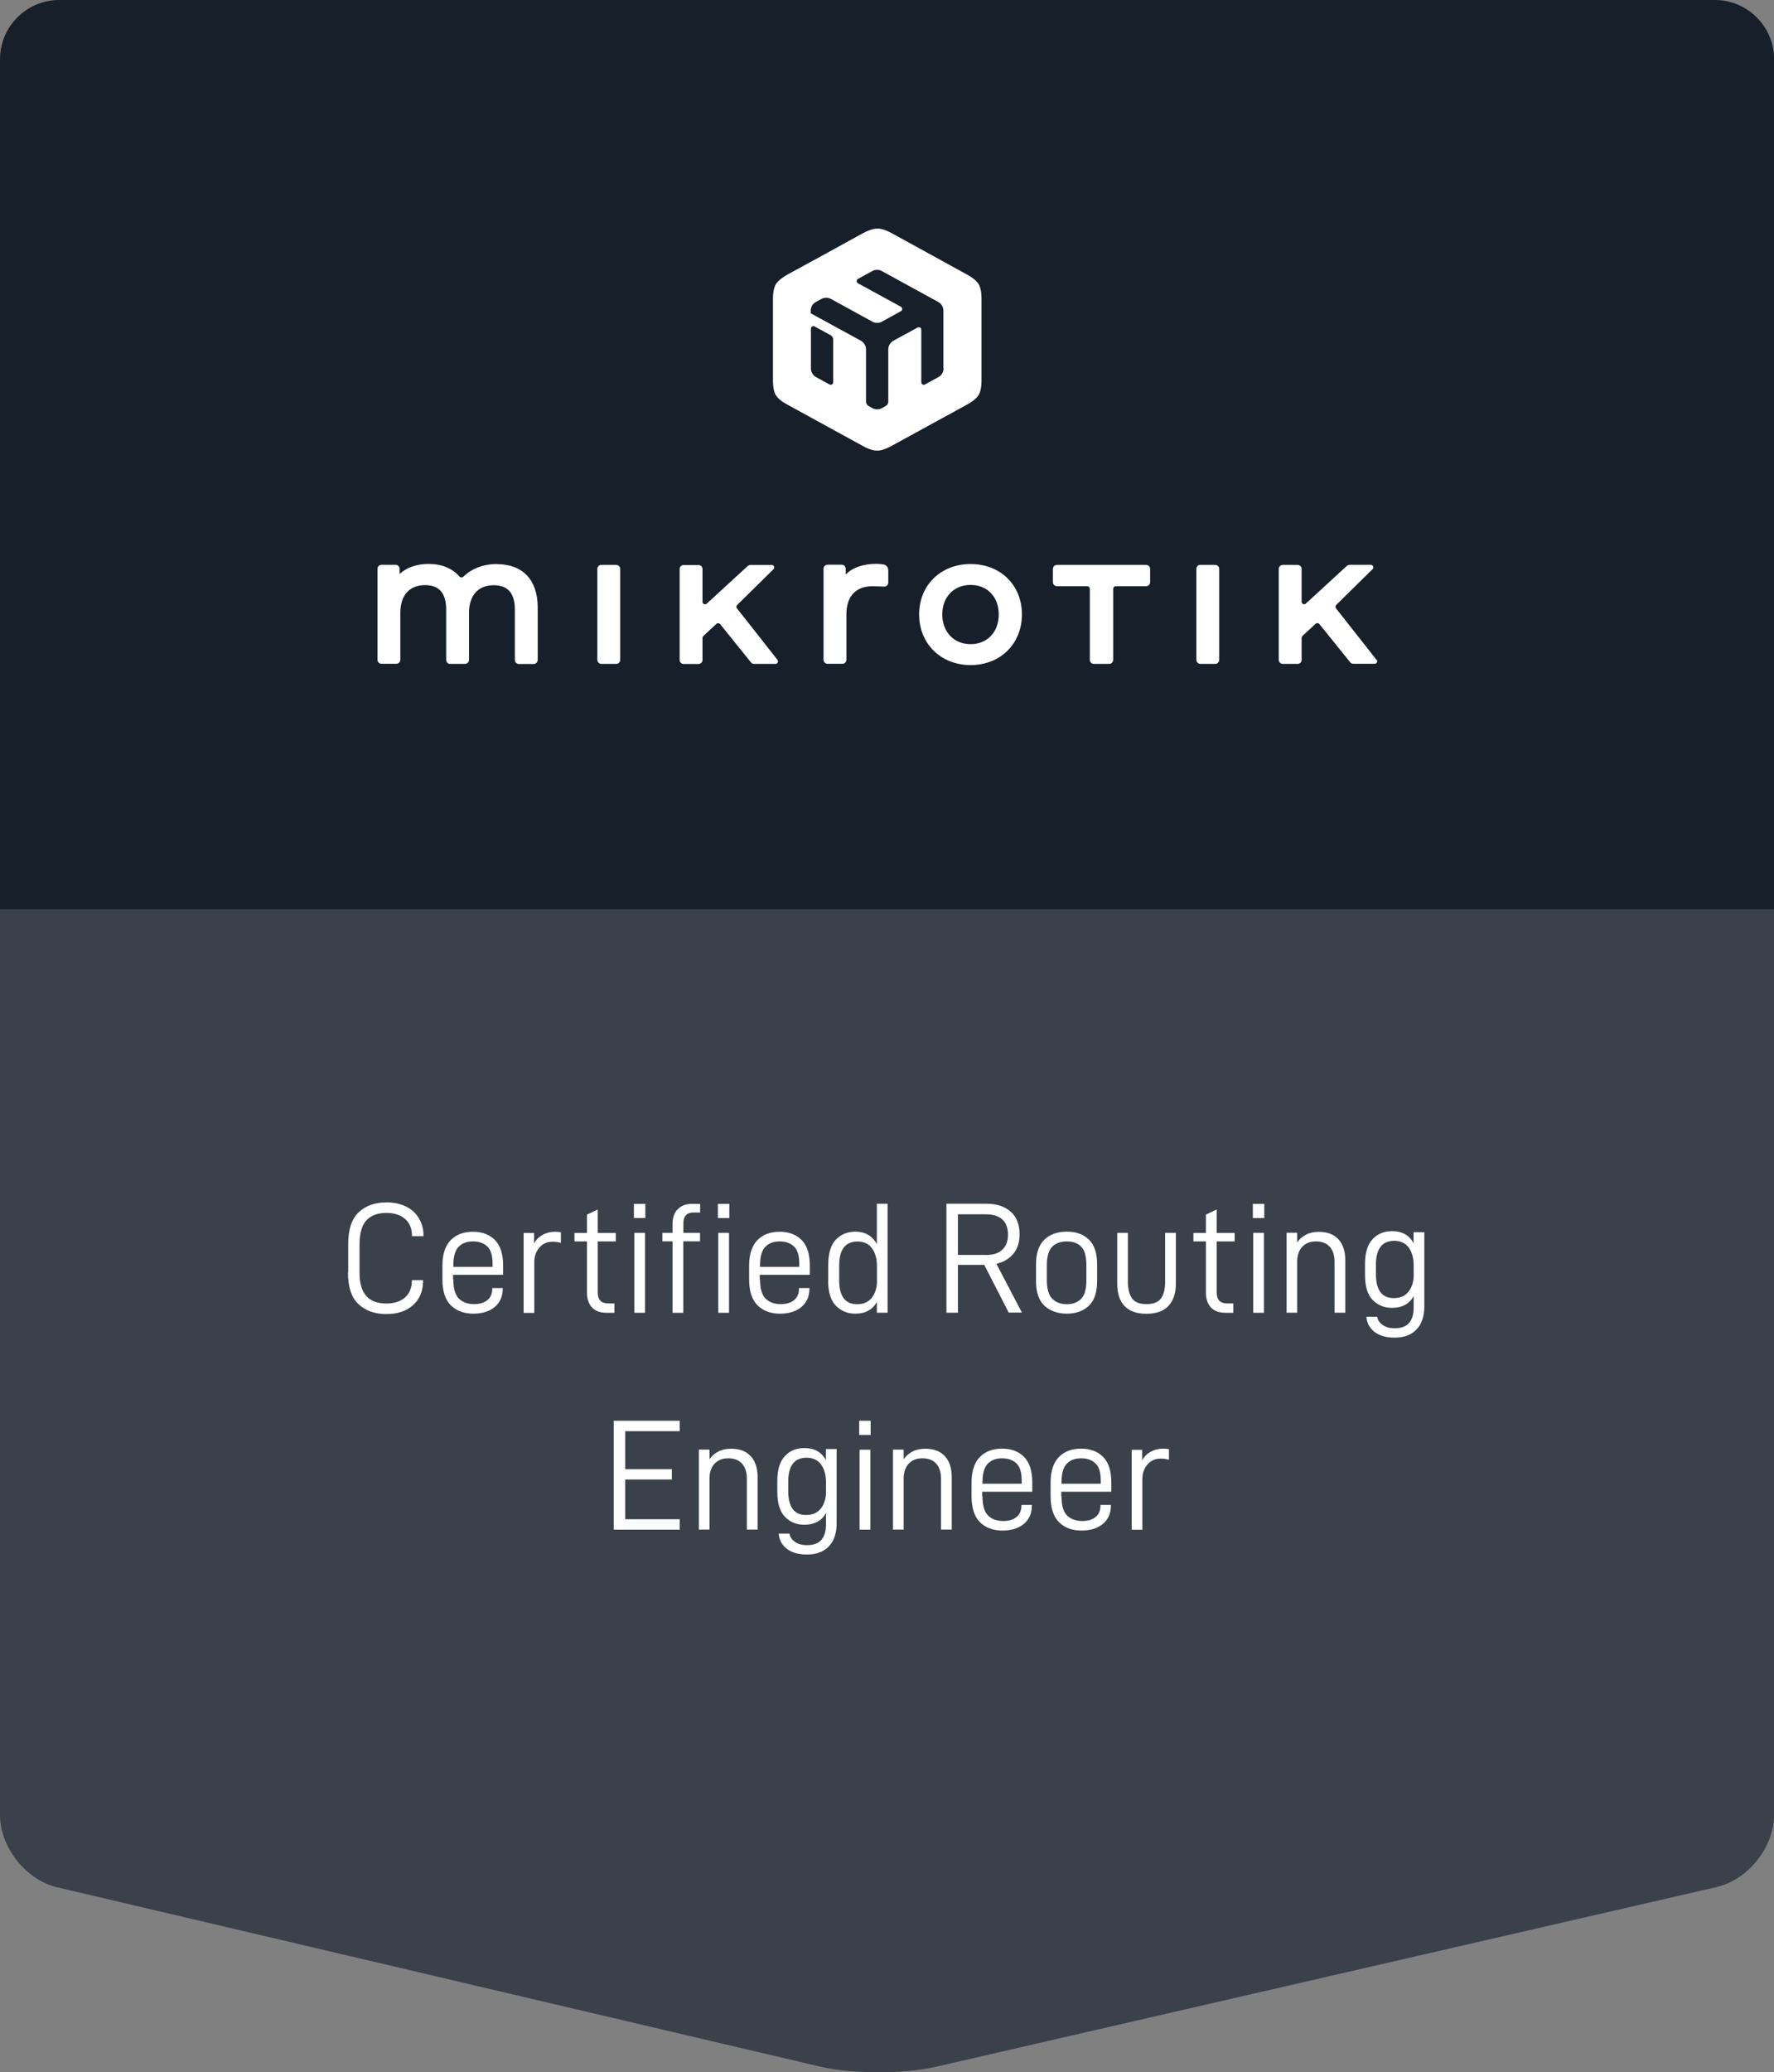 <svg xmlns="http://www.w3.org/2000/svg" id="Layer_2" data-name="Layer 2" viewBox="0 0 180 210.2"><rect x="0" y="0" width="180" height="210.2" fill="#808080" stroke="none"/><g id="Layer_1-2" data-name="Layer 1"><g><path d="M174,0H6C2.7,0,0,2.7,0,6v178.07c0,3.3,2.63,6.62,5.84,7.37l77.37,18.18c3.21.75,8.47.77,11.69.03l79.26-18.24c3.22-.74,5.85-4.05,5.85-7.35V6c0-3.3-2.7-6-6-6Z" fill="#17202a"></path><path d="M5.84,191.44l77.37,18.18c3.21.75,8.47.77,11.69.03l79.26-18.24c3.22-.74,5.85-4.05,5.85-7.35v-91.82H0v91.82c0,3.3,2.63,6.62,5.84,7.37Z" fill="#fff" opacity=".15"></path><g><path d="M35.33,129.06v-2.86c0-1.47.34-2.55,1.05-3.22s1.64-1.02,2.83-1.02c.75,0,1.41.14,1.98.42s1,.67,1.31,1.19.47,1.09.47,1.77v.05h-1.17v-.05c0-.72-.22-1.27-.69-1.69s-1.11-.62-1.91-.62c-.89,0-1.55.25-2.02.75s-.7,1.33-.7,2.47v2.88c0,2.06.91,3.09,2.73,3.09.8,0,1.44-.22,1.89-.62s.69-.97.69-1.69v-.06h1.14v.06c0,1.03-.34,1.86-1.02,2.47s-1.58.91-2.72.91-2.12-.34-2.83-1.02-1.05-1.73-1.05-3.2Z" fill="#fff"></path><path d="M46,129.8c0,.92.19,1.55.56,1.92s.89.56,1.55.56c.58,0,1.03-.14,1.36-.42s.48-.67.48-1.16v-.05h1.06v.08c0,.75-.27,1.38-.8,1.83s-1.27.69-2.19.69-1.7-.28-2.27-.84-.86-1.45-.86-2.64v-1.41c0-1.16.3-2.03.86-2.59s1.31-.83,2.23-.83,1.67.27,2.23.83.84,1.44.84,2.59v.95h-5.08v.48ZM46,128.33v.17h3.98v-.28c0-.84-.17-1.44-.53-1.78s-.83-.52-1.45-.52-1.09.17-1.45.53-.55.98-.55,1.88Z" fill="#fff"></path><path d="M54.19,125.05v1.08c.22-.41.52-.69.89-.89s.8-.3,1.25-.3c.2,0,.39.02.58.05v1.08c-.25-.08-.53-.12-.83-.12-.55,0-1,.19-1.34.58s-.53.88-.53,1.5v5.14h-1.08v-8.11h1.06Z" fill="#fff"></path><path d="M60.65,131.1c0,.73.36,1.11,1.05,1.11h.64v.95h-.81c-.62,0-1.11-.17-1.45-.53s-.52-.86-.52-1.48v-5.23h-1.27v-.86h1.27v-1.86l1.09-.52v2.38h1.83v.86h-1.83v5.19Z" fill="#fff"></path><path d="M65.48,122.11v1.44h-1.16v-1.44h1.16ZM65.45,125.05v8.11h-1.09v-8.11h1.09Z" fill="#fff"></path><path d="M69.33,125.05h1.7v.86h-1.7v7.25h-1.09v-7.25h-1.03v-.86h1.03v-.92c0-.62.17-1.11.52-1.47s.83-.55,1.44-.55h.84v.88h-.67c-.69,0-1.03.36-1.03,1.09v.97Z" fill="#fff"></path><path d="M74,122.11v1.44h-1.16v-1.44h1.16ZM73.97,125.05v8.11h-1.09v-8.11h1.09Z" fill="#fff"></path><path d="M77.12,129.8c0,.92.19,1.55.56,1.92s.89.56,1.55.56c.58,0,1.03-.14,1.36-.42s.48-.67.48-1.16v-.05h1.06v.08c0,.75-.27,1.38-.8,1.83s-1.27.69-2.19.69-1.7-.28-2.27-.84-.86-1.45-.86-2.64v-1.41c0-1.16.3-2.03.86-2.59s1.31-.83,2.23-.83,1.67.27,2.23.83.84,1.44.84,2.59v.95h-5.08v.48ZM77.12,128.33v.17h3.98v-.28c0-.84-.17-1.44-.53-1.78s-.83-.52-1.45-.52-1.09.17-1.45.53-.55.98-.55,1.88Z" fill="#fff"></path><path d="M84.04,129.92v-1.66c0-1.14.27-2,.78-2.53s1.17-.8,1.98-.8c.98,0,1.7.42,2.17,1.25v-4.08h1.09v11.05h-1.09v-1.08c-.22.39-.5.67-.88.88s-.8.3-1.31.3c-.8,0-1.45-.28-1.97-.81s-.78-1.38-.78-2.52ZM88.98,129.85v-1.42c0-.75-.17-1.36-.5-1.81s-.81-.69-1.47-.69c-1.23,0-1.86.81-1.86,2.41v1.53c0,1.61.61,2.42,1.8,2.42.67,0,1.17-.22,1.52-.67s.52-1.05.52-1.77Z" fill="#fff"></path><path d="M97.2,128.31v4.84h-1.17v-11.05h4.09c1.03,0,1.84.28,2.44.81s.89,1.31.89,2.3c0,.8-.2,1.44-.62,1.95s-.98.86-1.73,1.03l2.59,4.95h-1.34l-2.48-4.84h-2.66ZM100.03,127.3c.72,0,1.27-.17,1.66-.53s.59-.88.59-1.53-.19-1.2-.58-1.55-.95-.52-1.67-.52h-2.83v4.12h2.83Z" fill="#fff"></path><path d="M105.12,129.92v-1.66c0-1.16.3-2,.86-2.53s1.31-.8,2.27-.8,1.67.27,2.23.8.84,1.38.84,2.53v1.66c0,1.16-.28,2-.84,2.53s-1.31.8-2.23.8-1.7-.27-2.27-.8-.86-1.38-.86-2.53ZM110.23,129.86v-1.53c0-.89-.17-1.52-.53-1.88s-.84-.53-1.45-.53-1.12.17-1.48.53-.55.98-.55,1.88v1.53c0,.89.19,1.52.55,1.88s.86.55,1.48.55,1.09-.19,1.45-.55.53-.98.53-1.88Z" fill="#fff"></path><path d="M113.36,130.19v-5.14h1.08v4.98c0,.75.16,1.31.44,1.69s.77.56,1.45.56,1.17-.19,1.45-.55.44-.94.44-1.7v-4.98h1.09v5.14c0,.98-.25,1.73-.75,2.27s-1.25.8-2.25.8-1.72-.27-2.22-.8-.73-1.28-.73-2.27Z" fill="#fff"></path><path d="M123.45,131.1c0,.73.36,1.11,1.05,1.11h.64v.95h-.81c-.62,0-1.11-.17-1.45-.53s-.52-.86-.52-1.48v-5.23h-1.27v-.86h1.27v-1.86l1.09-.52v2.38h1.83v.86h-1.83v5.19Z" fill="#fff"></path><path d="M128.28,122.11v1.44h-1.16v-1.44h1.16ZM128.25,125.05v8.11h-1.09v-8.11h1.09Z" fill="#fff"></path><path d="M131.62,125.05v.98c.23-.36.55-.62.92-.81s.81-.27,1.28-.27c.86,0,1.52.25,1.98.75s.7,1.22.7,2.12v5.33h-1.09v-5.17c0-.67-.17-1.17-.5-1.53s-.78-.53-1.38-.53-1.03.17-1.38.53-.53.88-.53,1.53v5.17h-1.08v-8.11h1.06Z" fill="#fff"></path><path d="M138.66,133.56h1.08c.05.36.25.62.56.84s.72.33,1.23.33c1.27,0,1.91-.7,1.91-2.12v-1.14c-.22.39-.5.69-.88.89s-.8.3-1.31.3c-.8,0-1.45-.27-1.97-.8s-.78-1.39-.78-2.55v-1.11c0-1.14.27-1.98.78-2.52s1.17-.8,1.98-.8c.98,0,1.72.39,2.17,1.22v-1.12h1.09v7.53c0,.98-.25,1.77-.78,2.33s-1.27.84-2.22.84c-.86,0-1.55-.19-2.05-.58s-.78-.89-.83-1.55ZM143.44,129.24v-.88c0-.75-.17-1.36-.5-1.81s-.81-.69-1.47-.69c-1.23,0-1.86.81-1.86,2.42v.97c0,1.61.61,2.42,1.8,2.42.67,0,1.17-.22,1.52-.67s.52-1.05.52-1.77Z" fill="#fff"></path><path d="M63.44,149.02h4.73v1.05h-4.73v4.03h5.53v1.06h-6.7v-11.05h6.7v1.06h-5.53v3.84Z" fill="#fff"></path><path d="M71.99,147.05v.98c.23-.36.55-.62.92-.81s.81-.27,1.28-.27c.86,0,1.52.25,1.98.75s.7,1.22.7,2.12v5.33h-1.09v-5.17c0-.67-.17-1.17-.5-1.53s-.78-.53-1.38-.53-1.03.17-1.38.53-.53.88-.53,1.53v5.17h-1.08v-8.11h1.06Z" fill="#fff"></path><path d="M79.03,155.56h1.08c.05.36.25.62.56.84s.72.33,1.23.33c1.27,0,1.91-.7,1.91-2.12v-1.14c-.22.39-.5.69-.88.89s-.8.3-1.31.3c-.8,0-1.45-.27-1.97-.8s-.78-1.39-.78-2.55v-1.11c0-1.14.27-1.98.78-2.52s1.17-.8,1.98-.8c.98,0,1.72.39,2.17,1.22v-1.12h1.09v7.53c0,.98-.25,1.77-.78,2.33s-1.27.84-2.22.84c-.86,0-1.55-.19-2.05-.58s-.78-.89-.83-1.55ZM83.81,151.24v-.88c0-.75-.17-1.36-.5-1.81s-.81-.69-1.47-.69c-1.23,0-1.86.81-1.86,2.42v.97c0,1.61.61,2.42,1.8,2.42.67,0,1.17-.22,1.52-.67s.52-1.05.52-1.77Z" fill="#fff"></path><path d="M88.34,144.11v1.44h-1.16v-1.44h1.16ZM88.31,147.05v8.11h-1.09v-8.11h1.09Z" fill="#fff"></path><path d="M91.69,147.05v.98c.23-.36.55-.62.92-.81s.81-.27,1.28-.27c.86,0,1.52.25,1.98.75s.7,1.22.7,2.12v5.33h-1.09v-5.17c0-.67-.17-1.17-.5-1.53s-.78-.53-1.38-.53-1.03.17-1.38.53-.53.88-.53,1.53v5.17h-1.08v-8.11h1.06Z" fill="#fff"></path><path d="M99.69,151.8c0,.92.19,1.55.56,1.92s.89.56,1.55.56c.58,0,1.03-.14,1.36-.42s.48-.67.48-1.16v-.05h1.06v.08c0,.75-.27,1.38-.8,1.83s-1.27.69-2.19.69-1.7-.28-2.27-.84-.86-1.45-.86-2.64v-1.41c0-1.16.3-2.03.86-2.59s1.31-.83,2.23-.83,1.67.27,2.23.83.84,1.44.84,2.59v.95h-5.08v.48ZM99.69,150.33v.17h3.98v-.28c0-.84-.17-1.44-.53-1.78s-.83-.52-1.45-.52-1.09.17-1.45.53-.55.98-.55,1.88Z" fill="#fff"></path><path d="M107.71,151.8c0,.92.19,1.55.56,1.92s.89.56,1.55.56c.58,0,1.03-.14,1.36-.42s.48-.67.48-1.16v-.05h1.06v.08c0,.75-.27,1.38-.8,1.83s-1.27.69-2.19.69-1.7-.28-2.27-.84-.86-1.45-.86-2.64v-1.41c0-1.16.3-2.03.86-2.59s1.31-.83,2.23-.83,1.67.27,2.23.83.84,1.44.84,2.59v.95h-5.08v.48ZM107.71,150.33v.17h3.98v-.28c0-.84-.17-1.44-.53-1.78s-.83-.52-1.45-.52-1.09.17-1.45.53-.55.98-.55,1.88Z" fill="#fff"></path><path d="M115.89,147.05v1.08c.22-.41.52-.69.89-.89s.8-.3,1.25-.3c.2,0,.39.02.58.05v1.08c-.25-.08-.53-.12-.83-.12-.55,0-1,.19-1.34.58s-.53.88-.53,1.5v5.14h-1.08v-8.11h1.06Z" fill="#fff"></path></g><g><g><path d="M90.13,57.83v1.26c0,.23-.19.42-.43.41-.36-.01-.86-.03-1.16-.04-1.71,0-2.66,1.02-2.66,2.87v4.59c0,.23-.19.41-.41.41h-1.5c-.23,0-.41-.19-.41-.41v-9.23c0-.23.19-.41.41-.41h1.43c.23,0,.41.18.41.41v.59c.68-.71,1.78-1.09,3.12-1.09.22,0,.51.03.7.06.28.04.49.28.49.56Z" fill="#fff"></path><path d="M74.77,61.72c-.08-.1-.07-.25.02-.35l3.69-3.63c.17-.16.05-.44-.18-.44h-2.15c-.1,0-.2.04-.28.11l-4.16,3.82c-.17.15-.43.04-.43-.19v-3.32c0-.23-.19-.41-.41-.41h-1.5c-.23,0-.41.18-.41.41v9.22c0,.23.19.41.41.41h1.5c.23,0,.42-.19.41-.42v-2.14c-.02-.12.03-.23.12-.31l1.29-1.2c.11-.1.28-.09.38.03l3.13,3.88c.08.1.2.15.32.15h2.16c.22,0,.34-.25.2-.42l-4.11-5.22Z" fill="#fff"></path><path d="M61.02,57.3h1.5c.23,0,.41.19.41.41v9.22c0,.23-.19.41-.41.41h-1.5c-.23,0-.41-.19-.41-.41v-9.23c0-.23.19-.41.41-.41Z" fill="#fff"></path><path d="M116.3,57.3h-9.06c-.23,0-.41.19-.41.41v1.34c0,.23.19.41.41.41h3.08c.14,0,.26.12.26.26v7.21c0,.23.19.41.41.41h1.55c.23,0,.41-.19.41-.41v-7.21c0-.14.12-.26.26-.26h3.08c.23,0,.41-.19.41-.41v-1.34c0-.23-.19-.41-.41-.41Z" fill="#fff"></path><path d="M98.48,57.21c-3.02,0-5.22,2.15-5.22,5.11s2.19,5.14,5.22,5.14,5.21-2.16,5.21-5.14-2.19-5.11-5.21-5.11ZM98.48,65.34c-1.69,0-2.87-1.24-2.87-3.02s1.19-2.99,2.87-2.99,2.86,1.2,2.86,2.99-1.17,3.02-2.86,3.02Z" fill="#fff"></path><path d="M121.8,57.3h1.5c.23,0,.41.19.41.41v9.22c0,.23-.19.41-.41.41h-1.5c-.23,0-.41-.19-.41-.41v-9.23c0-.23.19-.41.41-.41Z" fill="#fff"></path><path d="M50.41,57.21c-1.35,0-2.57.47-3.4,1.29-.11.11-.28.1-.39-.02-.71-.82-1.8-1.28-3.12-1.28-1.21,0-2.24.36-2.95,1.02v-.52c0-.23-.19-.41-.41-.41h-1.43c-.23,0-.41.18-.41.41v9.22c0,.23.19.41.41.41h1.5c.23,0,.41-.19.41-.41v-4.75c0-1.79.92-2.82,2.52-2.82,1.41,0,2.13.82,2.13,2.45v5.13c0,.23.19.41.41.41h1.5c.23,0,.41-.19.41-.41v-4.75c0-1.79.92-2.82,2.52-2.82,1.41,0,2.13.82,2.13,2.45v5.13c0,.23.19.41.41.41h1.5c.23,0,.41-.19.41-.41v-5.32c0-2.8-1.52-4.4-4.17-4.4Z" fill="#fff"></path><path d="M139.67,66.93l-4.11-5.22c-.08-.1-.07-.25.02-.35l3.69-3.63c.17-.16.05-.44-.18-.44h-2.15c-.1,0-.2.04-.28.11l-4.16,3.82c-.17.15-.43.04-.43-.19v-3.32c0-.23-.19-.41-.41-.41h-1.5c-.23,0-.41.19-.41.41v9.22c0,.23.19.41.41.41h1.5c.23,0,.42-.19.41-.42v-2.14c-.01-.12.03-.23.12-.31l1.3-1.2c.11-.1.28-.09.38.03l3.13,3.88c.08.1.2.15.32.15h2.16c.22,0,.34-.25.2-.42Z" fill="#fff"></path></g><path d="M99.38,28.98c-.03-.06-.05-.12-.09-.17-.03-.06-.08-.11-.12-.16-.22-.28-.59-.55-1.07-.81l-3.8-2.09-3.81-2.09c-.47-.26-.9-.42-1.27-.47-.07,0-.14,0-.21,0-.4,0-.91.17-1.48.48l-3.8,2.09-3.81,2.08c-.47.27-.84.53-1.07.82-.04.05-.09.1-.12.15-.03.06-.06.12-.09.18-.14.33-.21.77-.21,1.28v8.35c0,.62.09,1.13.29,1.46.21.34.62.67,1.19.97l3.81,2.09,3.8,2.08c.47.27.9.43,1.27.48.07,0,.14,0,.21,0s.14,0,.21,0c.36-.05.8-.22,1.27-.48l7.62-4.17c.56-.3.98-.64,1.19-.97.03-.05.06-.11.09-.17.14-.33.21-.77.21-1.29v-8.35c0-.52-.07-.96-.21-1.28ZM84.54,38.78c0,.19-.21.31-.37.22l-1.37-.75c-.32-.17-.52-.52-.52-.88v-4.04c0-.19.21-.31.37-.22l1.63.89c.15.09.26.26.26.44v4.33ZM95.74,37.37c0,.36-.2.71-.52.88l-1.37.75c-.16.09-.37-.03-.37-.22v-5.34c0-.19-.2-.31-.37-.22l-2.46,1.34c-.32.18-.52.52-.52.88v5.3c0,.19-.09.35-.26.44l-.39.22c-.3.16-.66.16-.96,0l-.39-.22c-.15-.09-.26-.25-.26-.44v-5.3c0-.36-.2-.7-.52-.88l-5.09-2.78v-.27c0-.37.2-.71.52-.88l.57-.31c.29-.16.66-.16.96,0l4.21,2.31c.3.16.66.16.96,0l1.94-1.07c.17-.09.17-.34,0-.44l-4.37-2.39c-.17-.09-.17-.34,0-.44l1.46-.8c.3-.16.66-.16.96,0l5.73,3.14c.32.17.52.51.52.88v5.86Z" fill="#fff"></path></g></g></g></svg>